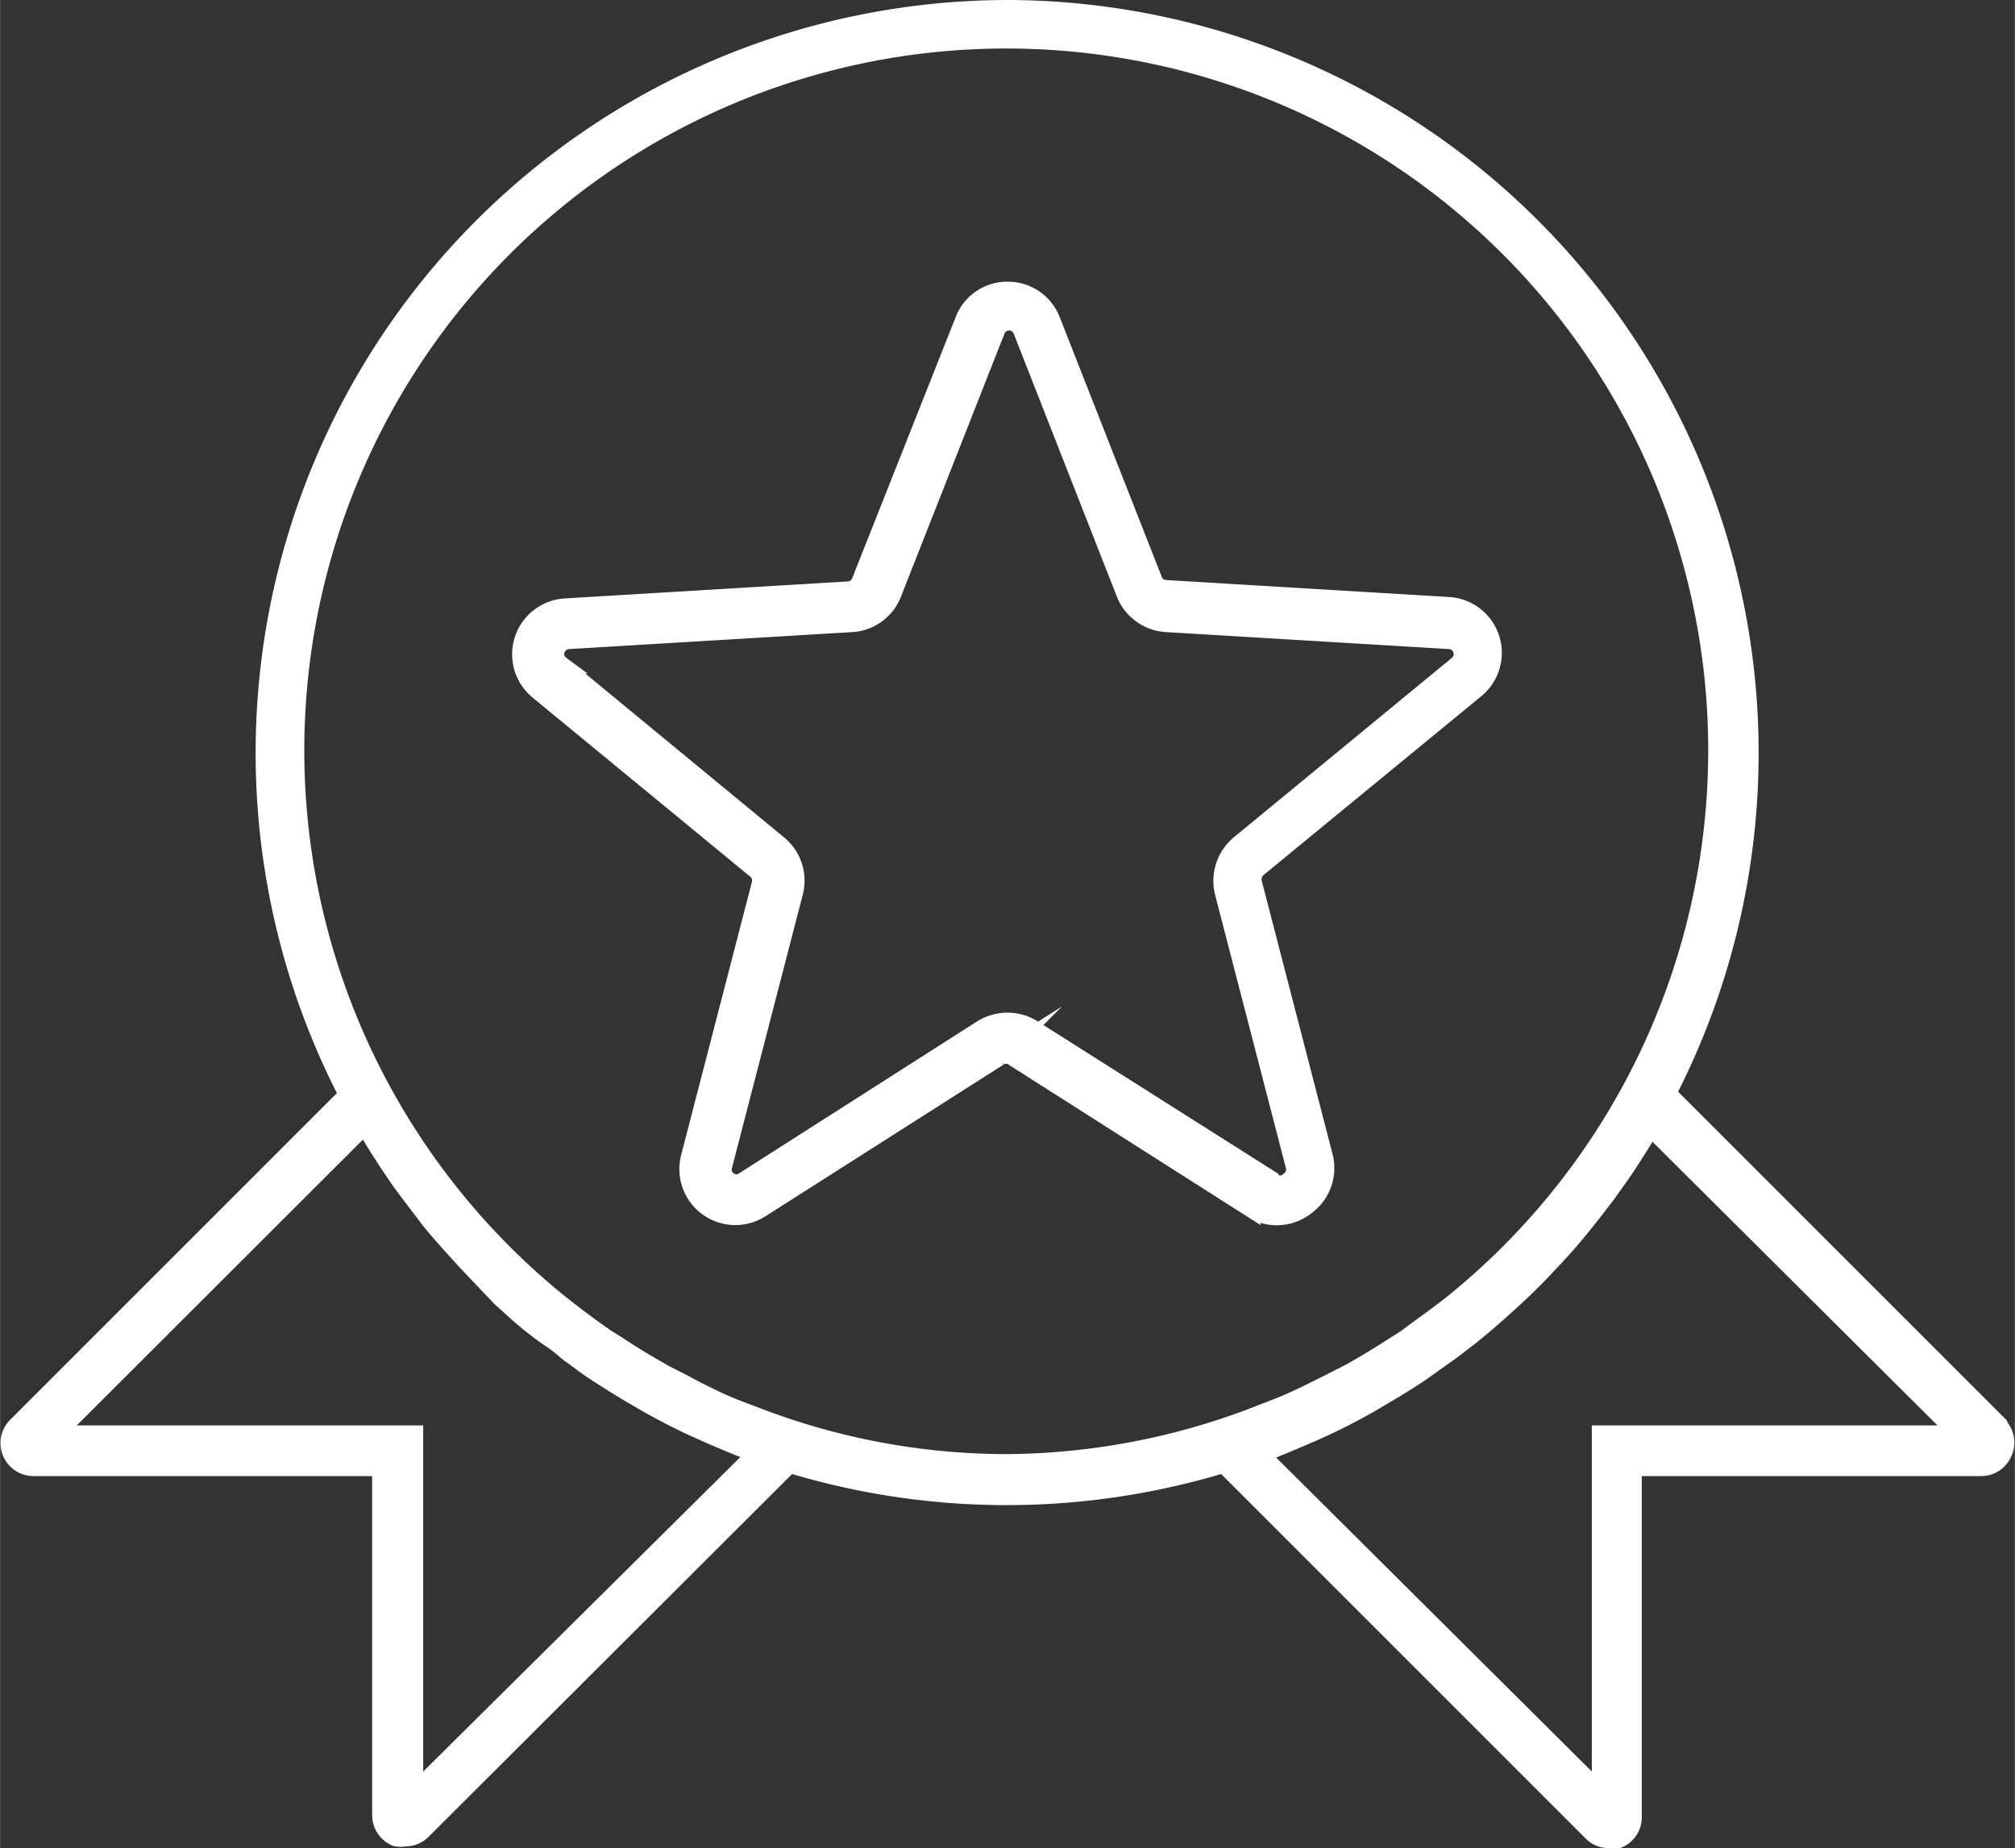 <svg id="_ÎÓÈ_1" data-name=" ÎÓÈ 1" xmlns="http://www.w3.org/2000/svg" width="20.06mm" height="18.4mm" viewBox="0 0 56.86 52.16"><rect x="0" y="0" width="56.86" height="52.16" fill="#333333" stroke="none"/><defs><style>.cls-1{fill:#45ac34;}.cls-2{fill:#fff;}.cls-3{fill:none;stroke:#fff;stroke-miterlimit:10;stroke-width:0.5px;}</style></defs><title>excellence</title><polygon class="cls-1" points="21.83 41.19 21.67 41.13 21.62 41.11 21.83 41.19 21.83 41.19"/><path class="cls-2" d="M37.58,37a1.33,1.33,0,0,0,.5-1.41l-2-7.72a.41.41,0,0,1,.13-.4l6.16-5.06a1.33,1.33,0,0,0-.76-2.35l-8-.48a.38.38,0,0,1-.34-.25L30.39,12a1.32,1.32,0,0,0-1.24-.84h0a1.31,1.31,0,0,0-1.23.84L25,19.37a.39.39,0,0,1-.34.25l-8,.48a1.33,1.33,0,0,0-.76,2.35l6.15,5.06a.39.39,0,0,1,.13.4l-2,7.72a1.33,1.33,0,0,0,2,1.45l6.72-4.28a.36.36,0,0,1,.42,0l6.72,4.28a1.26,1.26,0,0,0,.72.21A1.32,1.32,0,0,0,37.58,37Zm-1-.75L29.87,32a1.34,1.34,0,0,0-.72-.21,1.39,1.39,0,0,0-.71.2l-6.72,4.29a.37.37,0,0,1-.44,0,.38.38,0,0,1-.15-.41l2-7.72a1.33,1.33,0,0,0-.44-1.36l-6.15-5.07a.37.37,0,0,1-.13-.42.39.39,0,0,1,.35-.27l8-.48a1.32,1.32,0,0,0,1.15-.84l2.92-7.42a.39.39,0,0,1,.73,0l2.91,7.42a1.34,1.34,0,0,0,1.16.84l8,.48a.39.39,0,0,1,.22.69l-6.16,5.07a1.35,1.35,0,0,0-.44,1.36l2,7.72a.38.38,0,0,1-.15.41A.37.37,0,0,1,36.59,36.29Zm20.55,6.93-9.36-9.36A21,21,0,0,0,29.15,3.21,21,21,0,0,0,10.53,33.86L1.17,43.22a.68.68,0,0,0,.48,1.15h9.82V54.2a.68.68,0,0,0,.42.62.6.6,0,0,0,.26,0,.66.66,0,0,0,.48-.19L23,44.28a21.07,21.07,0,0,0,12.25,0l10.4,10.4a.66.66,0,0,0,.48.19.63.63,0,0,0,.26,0,.67.67,0,0,0,.41-.62V44.37h9.83a.67.67,0,0,0,.62-.41A.68.68,0,0,0,57.14,43.22ZM12.41,53.56V43.44H2.28L11,34.73l.15.23c.22.36.44.71.68,1.06.13.2.27.39.42.59s.36.47.54.71.46.55.7.82l.4.44.95,1,.41.37c.31.28.63.54,1,.79s.38.31.58.45.4.3.61.44.7.45,1.05.66l.5.29c.41.23.83.45,1.26.65l.31.14c.49.22,1,.43,1.5.62h0Zm16.74-9.31a19.69,19.69,0,0,1-7.22-1.37c-.27-.1-.54-.2-.81-.32S20.4,42.22,20,42c-.19-.1-.39-.19-.58-.3-.43-.24-.86-.5-1.28-.78l-.29-.18c-.51-.35-1-.72-1.48-1.11h0a20.06,20.06,0,1,1,25.49,0l0,0c-.47.39-1,.75-1.46,1.1l-.3.19c-.42.27-.84.53-1.27.77l-.59.3c-.36.18-.71.36-1.07.52s-.54.22-.82.33A19.89,19.89,0,0,1,29.15,44.25Zm16.74-.81V53.56L36.28,44h0c.52-.19,1-.4,1.51-.62l.31-.14c.43-.2.85-.42,1.26-.65l.49-.29c.36-.21.71-.43,1.06-.67l.6-.43c.21-.14.4-.3.6-.45s.63-.51.94-.79l.42-.38c.32-.3.64-.61.94-.94.14-.14.27-.29.41-.44s.47-.54.69-.82.37-.47.55-.71l.42-.59c.24-.35.46-.7.68-1.06,0-.08.1-.15.15-.23L56,43.44Z" transform="translate(-0.72 -2.96)"/><path class="cls-3" d="M37.58,37a1.33,1.33,0,0,0,.5-1.41l-2-7.72a.41.41,0,0,1,.13-.4l6.16-5.06a1.33,1.33,0,0,0-.76-2.35l-8-.48a.38.38,0,0,1-.34-.25L30.39,12a1.32,1.32,0,0,0-1.24-.84h0a1.31,1.31,0,0,0-1.23.84L25,19.37a.39.39,0,0,1-.34.25l-8,.48a1.33,1.33,0,0,0-.76,2.35l6.15,5.06a.39.39,0,0,1,.13.4l-2,7.72a1.33,1.33,0,0,0,2,1.45l6.72-4.28a.36.36,0,0,1,.42,0l6.72,4.28a1.26,1.26,0,0,0,.72.21A1.32,1.32,0,0,0,37.58,37Zm-1-.75L29.87,32a1.34,1.34,0,0,0-.72-.21,1.39,1.39,0,0,0-.71.2l-6.72,4.29a.37.37,0,0,1-.44,0,.38.38,0,0,1-.15-.41l2-7.72a1.33,1.33,0,0,0-.44-1.36l-6.15-5.07a.37.37,0,0,1-.13-.42.39.39,0,0,1,.35-.27l8-.48a1.32,1.32,0,0,0,1.15-.84l2.92-7.42a.39.39,0,0,1,.73,0l2.91,7.42a1.34,1.34,0,0,0,1.16.84l8,.48a.39.39,0,0,1,.22.69l-6.16,5.07a1.35,1.35,0,0,0-.44,1.36l2,7.72a.38.38,0,0,1-.15.41A.37.37,0,0,1,36.59,36.29Zm20.55,6.93-9.36-9.36A21,21,0,0,0,29.15,3.21,21,21,0,0,0,10.53,33.86L1.17,43.22a.68.68,0,0,0,.48,1.15h9.82V54.2a.68.68,0,0,0,.42.62.6.6,0,0,0,.26,0,.66.66,0,0,0,.48-.19L23,44.28a21.07,21.07,0,0,0,12.25,0l10.4,10.4a.66.66,0,0,0,.48.19.63.63,0,0,0,.26,0,.67.67,0,0,0,.41-.62V44.37h9.83a.67.67,0,0,0,.62-.41A.68.68,0,0,0,57.14,43.22ZM12.41,53.56V43.44H2.28L11,34.73l.15.23c.22.36.44.71.68,1.06.13.2.27.39.42.59s.36.47.54.71.46.55.7.82l.4.44.95,1,.41.37c.31.28.63.54,1,.79s.38.31.58.45.4.3.61.44.7.45,1.05.66l.5.29c.41.23.83.45,1.26.65l.31.14c.49.22,1,.43,1.5.62h0Zm16.74-9.31a19.69,19.69,0,0,1-7.22-1.37c-.27-.1-.54-.2-.81-.32S20.4,42.22,20,42c-.19-.1-.39-.19-.58-.3-.43-.24-.86-.5-1.28-.78l-.29-.18c-.51-.35-1-.72-1.48-1.11h0a20.06,20.06,0,1,1,25.49,0l0,0c-.47.39-1,.75-1.46,1.1l-.3.19c-.42.27-.84.53-1.27.77l-.59.3c-.36.18-.71.36-1.07.52s-.54.22-.82.33A19.89,19.89,0,0,1,29.15,44.25Zm16.74-.81V53.56L36.28,44h0c.52-.19,1-.4,1.51-.62l.31-.14c.43-.2.85-.42,1.26-.65l.49-.29c.36-.21.71-.43,1.06-.67l.6-.43c.21-.14.4-.3.6-.45s.63-.51.94-.79l.42-.38c.32-.3.64-.61.94-.94.14-.14.27-.29.41-.44s.47-.54.69-.82.37-.47.55-.71l.42-.59c.24-.35.46-.7.68-1.06,0-.08.1-.15.15-.23L56,43.44Z" transform="translate(-0.72 -2.96)"/></svg>